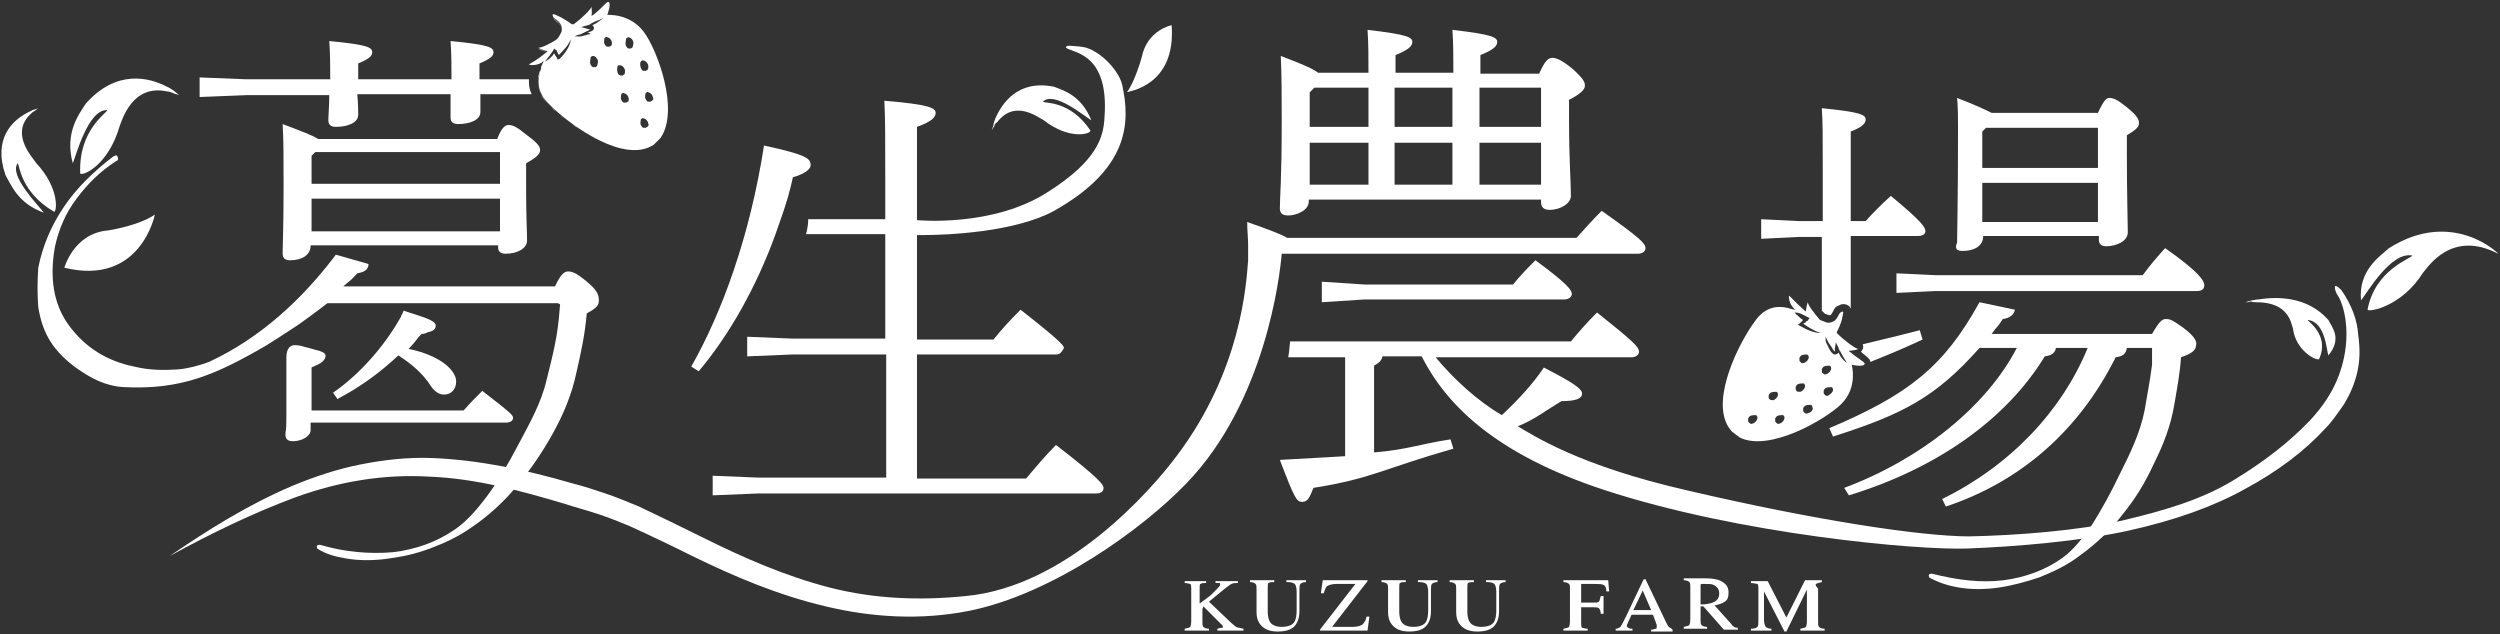 <?xml version="1.0" encoding="utf-8"?>
<!-- Generator: Adobe Illustrator 24.3.0, SVG Export Plug-In . SVG Version: 6.00 Build 0)  -->
<svg version="1.1" id="レイヤー_1" xmlns="http://www.w3.org/2000/svg" xmlns:xlink="http://www.w3.org/1999/xlink" x="0px"
	 y="0px" viewBox="0 0 268 68" style="enable-background:new 0 0 268 68;" xml:space="preserve">
<rect x="0" y="0" width="268" height="68" fill="#333333" stroke="none"/>
<style type="text/css">
	.st0{fill:#FFFFFF;}
</style>
<g>
	<g>
		<g>
			<g>
				<path class="st0" d="M132.5,67.2c-0.1-0.1-0.4-0.3-0.8-0.7l-2.1-2l1.7-1.4c0.3-0.2,0.5-0.4,0.7-0.5c0.2-0.1,0.4-0.1,0.7-0.1l0,0
					v-0.2h-2.4v0.2h0c0.2,0,0.3,0,0.4,0c0.1,0,0.1,0.1,0.1,0.2c0,0.1-0.2,0.3-0.9,1c-0.3,0.3-0.8,0.6-1.3,1v-1.6
					c0-0.3,0-0.5,0.1-0.5c0.1-0.1,0.3-0.1,0.6-0.1l0,0v-0.2H127v0.2l0,0c0.3,0,0.5,0.1,0.6,0.1c0.1,0.1,0.1,0.3,0.1,0.5v3.5
					c0,0.4-0.1,0.6-0.1,0.6c-0.1,0.1-0.2,0.1-0.6,0.2l0,0v0.2h2.6v-0.2l0,0c-0.3,0-0.5-0.1-0.6-0.2c-0.1-0.1-0.1-0.3-0.1-0.5v-1.4
					L129,65l1.7,1.7c0.1,0.1,0.2,0.2,0.3,0.3c0.1,0.1,0.1,0.2,0.1,0.2c0,0.1,0,0.1-0.1,0.1c-0.1,0-0.2,0-0.5,0.1l0,0v0.2h2.8v-0.2
					l0,0C132.9,67.3,132.7,67.3,132.5,67.2z"/>
				<path class="st0" d="M138.1,62.4L138.1,62.4c0.3,0,0.6,0.1,0.7,0.2c0.1,0.1,0.2,0.4,0.2,0.8v2.1c0,0.5-0.1,0.9-0.2,1.1
					c-0.2,0.4-0.7,0.6-1.4,0.6c-0.6,0-1.1-0.2-1.3-0.6c-0.1-0.2-0.2-0.6-0.2-1v-2.6c0-0.3,0-0.5,0.1-0.5c0.1-0.1,0.3-0.1,0.6-0.1
					l0,0v-0.2h-2.6v0.2l0,0c0.3,0,0.5,0.1,0.6,0.2c0.1,0.1,0.1,0.3,0.1,0.5v2.5c0,0.5,0.1,0.9,0.3,1.2c0.4,0.6,1,0.9,2,0.9
					c1,0,1.7-0.3,2-0.9c0.2-0.3,0.3-0.8,0.3-1.3v-2.1c0-0.4,0-0.7,0.1-0.8c0.1-0.1,0.3-0.2,0.6-0.2l0,0v-0.2h-2.1V62.4z"/>
				<path class="st0" d="M146.5,66.1c-0.1,0.4-0.2,0.6-0.4,0.8c-0.2,0.2-0.6,0.3-1.1,0.3h-2.2l3.8-4.9l0,0v-0.1h-4.8l-0.2,1.4l0,0
					h0.3l0,0c0.1-0.3,0.2-0.6,0.3-0.7c0.2-0.2,0.6-0.3,1.1-0.3h2l-3.8,4.9l0,0v0.1h5.1l0.2-1.5L146.5,66.1L146.5,66.1z"/>
				<path class="st0" d="M152.2,62.4L152.2,62.4c0.3,0,0.6,0.1,0.7,0.2c0.1,0.1,0.2,0.4,0.2,0.8v2.1c0,0.5-0.1,0.9-0.2,1.1
					c-0.2,0.4-0.7,0.6-1.4,0.6c-0.6,0-1.1-0.2-1.3-0.6c-0.1-0.2-0.2-0.6-0.2-1v-2.6c0-0.3,0-0.5,0.1-0.5c0.1-0.1,0.3-0.1,0.6-0.1
					l0,0v-0.2h-2.6v0.2l0,0c0.3,0,0.5,0.1,0.6,0.2c0.1,0.1,0.1,0.3,0.1,0.5v2.5c0,0.5,0.1,0.9,0.3,1.2c0.4,0.6,1,0.9,2,0.9
					c1,0,1.7-0.3,2-0.9c0.2-0.3,0.3-0.8,0.3-1.3v-2.1c0-0.4,0-0.7,0.1-0.8c0.1-0.1,0.3-0.2,0.6-0.2l0,0v-0.2h-2.1V62.4z"/>
				<path class="st0" d="M159.5,62.4L159.5,62.4c0.3,0,0.6,0.1,0.7,0.2c0.1,0.1,0.2,0.4,0.2,0.8v2.1c0,0.5-0.1,0.9-0.2,1.1
					c-0.2,0.4-0.7,0.6-1.4,0.6c-0.6,0-1.1-0.2-1.3-0.6c-0.1-0.2-0.2-0.6-0.2-1v-2.6c0-0.3,0-0.5,0.1-0.5c0.1-0.1,0.3-0.1,0.6-0.1
					l0,0v-0.2h-2.6v0.2l0,0c0.3,0,0.5,0.1,0.6,0.2c0.1,0.1,0.1,0.3,0.1,0.5v2.5c0,0.5,0.1,0.9,0.3,1.2c0.4,0.6,1,0.9,2,0.9
					c1,0,1.7-0.3,2-0.9c0.2-0.3,0.3-0.8,0.3-1.3v-2.1c0-0.4,0-0.7,0.1-0.8c0.1-0.1,0.3-0.2,0.6-0.2l0,0v-0.2h-2.1V62.4z"/>
				<path class="st0" d="M172.4,62.2h-4.8v0.2l0,0c0.3,0,0.5,0.1,0.6,0.2c0.1,0.1,0.1,0.3,0.1,0.5v3.5c0,0.4-0.1,0.6-0.1,0.6
					c-0.1,0.1-0.2,0.1-0.6,0.2l0,0v0.2h2.6v-0.2l0,0c-0.3,0-0.5-0.1-0.6-0.1c-0.1-0.1-0.1-0.3-0.1-0.5v-1.7h1.2c0.4,0,0.6,0,0.7,0.1
					c0.1,0.1,0.2,0.3,0.2,0.6l0,0h0.3v-1.9h-0.3l0,0c-0.1,0.3-0.1,0.5-0.2,0.6c-0.1,0.1-0.3,0.1-0.7,0.1h-1.2v-1.8
					c0-0.1,0-0.2,0-0.2c0,0,0.1,0,0.2,0h1.2c0.5,0,0.8,0,1,0.1c0.2,0.1,0.3,0.3,0.3,0.7l0,0h0.3L172.4,62.2L172.4,62.2z"/>
				<path class="st0" d="M178.9,67.2c-0.1-0.1-0.2-0.3-0.3-0.5l-2.2-4.6h-0.2l-1.9,4c-0.3,0.6-0.5,1-0.6,1.1
					c-0.1,0.1-0.3,0.2-0.5,0.2l0,0v0.2h1.8v-0.2l0,0c-0.2,0-0.3,0-0.4-0.1c-0.1,0-0.2-0.1-0.2-0.2c0-0.1,0-0.1,0.1-0.3
					c0-0.1,0.2-0.4,0.4-0.9h2.3l0.3,0.8c0,0.1,0.1,0.2,0.1,0.3c0,0.1,0,0.2,0,0.2c0,0.1,0,0.2-0.1,0.2c-0.1,0-0.2,0.1-0.5,0.1l0,0
					v0.2h2.3v-0.2l0,0C179.1,67.3,179,67.3,178.9,67.2z M177,65.4h-1.9l1-2.1L177,65.4z"/>
				<path class="st0" d="M185.9,67.2c-0.1-0.1-0.2-0.1-0.3-0.3l-1.8-2c0.5-0.1,0.8-0.2,1.1-0.4c0.3-0.2,0.4-0.5,0.4-1
					c0-0.6-0.3-1-1-1.3c-0.3-0.1-0.8-0.2-1.3-0.2h-2.5v0.2l0,0c0.3,0,0.5,0.1,0.6,0.2c0.1,0.1,0.1,0.3,0.1,0.5v3.5
					c0,0.4-0.1,0.6-0.1,0.6c-0.1,0.1-0.2,0.1-0.6,0.2l0,0v0.2h2.5v-0.2l0,0c-0.3,0-0.5-0.1-0.6-0.2c-0.1-0.1-0.1-0.3-0.1-0.5v-1.5
					l0.3,0l2.2,2.5l0,0h1.5v-0.2l0,0C186.2,67.3,186,67.3,185.9,67.2z M182.3,62.8c0-0.1,0-0.2,0.1-0.2c0,0,0.1,0,0.4,0
					c0.4,0,0.7,0,0.9,0.1c0.4,0.2,0.6,0.5,0.6,0.9c0,0.5-0.2,0.8-0.7,1c-0.3,0.1-0.7,0.2-1.3,0.2V62.8z"/>
				<path class="st0" d="M194.7,62.6c0.1-0.1,0.3-0.1,0.6-0.2l0,0v-0.2h-1.8l-2,4l-2-3.9l0,0h-1.8v0.2l0,0c0.3,0,0.6,0.1,0.7,0.1
					c0.1,0.1,0.1,0.3,0.1,0.5v3.3c0,0.4,0,0.7-0.1,0.8c-0.1,0.1-0.3,0.2-0.7,0.2l0,0v0.2h2.2v-0.2l0,0c-0.3,0-0.5-0.1-0.6-0.2
					c-0.1-0.1-0.2-0.4-0.2-0.8v-3l2.2,4.3l0,0h0.2l2.2-4.5v3.4c0,0.4-0.1,0.6-0.1,0.6c-0.1,0.1-0.2,0.1-0.6,0.2l0,0v0.2h2.6v-0.2
					l0,0c-0.3,0-0.5-0.1-0.6-0.2c-0.1-0.1-0.1-0.3-0.1-0.5v-3.6C194.6,62.8,194.6,62.6,194.7,62.6z"/>
			</g>
			<g>
				<path class="st0" d="M98.9,25.2c2.6,0,9.9-0.3,14.1-2.6c8-4.5,8.2-9.4,7.3-13.5c-0.3-1.3-1.7-2.9-3-3.6
					c-0.3-0.2-0.6-0.3-0.9-0.4c-0.3-0.1-1.6-0.2-1.8-0.2c-0.1,0-0.2,0-0.3,0.1c-0.1,0.1,0,0.1,0.1,0.2c1,0.5,4.5,0.8,4,7.4
					c-0.1,2-0.7,4.6-6.1,8c-5.9,3.8-14,3-14,3v-10c1.7-0.6,2-1.1,2-1.5c0-0.5-0.6-0.9-5.5-1.3c0.1,1.8,0.1,4,0.1,8.4v4.3l-8.3,0
					c0.1-0.1,0,1-0.2,1.6l8.5,0v11.2H85l-4.9-0.2v2.1L85,38H95v13.2H81.3L76.4,51v2.1l4.9-0.2h36.2c0.5,0,0.8-0.2,0.8-0.6
					c0-0.3-0.3-0.9-5.1-4.6c-1,1-2.2,2.4-3.2,3.6H98.3V38h14.9c0.5,0,0.6-0.3,0.8-0.6c0.2-0.2,0-0.6-4.6-4.2
					c-1.2,1.2-2.1,2.2-2.9,3.2h-8.2V25.2C98.3,25.2,98.5,25.2,98.9,25.2z"/>
				<path class="st0" d="M83.1,25.2c0.2-0.6,0.5-1.4,0.7-2c0.5-1.4,0.9-2.8,1.2-4.2c1.1-0.3,1.9-0.8,1.9-1.3c0-0.7-0.4-1.1-5-2.1
					c-1.5,9.7-4.5,17.9-7.8,23.7l0.8,0.5C78.2,35.9,81.1,30.7,83.1,25.2L83.1,25.2z"/>
				<path class="st0" d="M106.9,13.1c1.9-2.5,4.4-0.5,5-0.2c2.7,2.1,5,1.5,5,1.1c-2.2-3.3-5-2.9-5.1-3.1c1.2-1.2,4.5,1.6,5.2,2
					c-1.1-2.7-3-3.2-4-3.6c-3.9-0.8-5.6,1.8-6.3,3.4c-0.1,0.3-0.2,0.5-0.2,0.7c-0.1,0.4-0.2,0.6-0.2,0.6c0.1-0.2,0.2-0.3,0.3-0.5
					C106.6,13.4,106.7,13.2,106.9,13.1z"/>
				<path class="st0" d="M125.6,2.7c0,0-2.6,0.5-3.2,3.4c0,0-0.7,2.6-1.6,3.8C120.7,9.8,126.1,9.4,125.6,2.7z"/>
			</g>
			<g>
				<path class="st0" d="M138.1,23.1c0.8,0,2.2-0.5,2.2-1.5v-0.2h24.9v0.3c0,0.5,0.3,0.8,0.9,0.8c1.2,0,2.3-0.7,2.3-1.5
					c0-1.6-0.2-3.7-0.2-8.4v-1.9c1.2-0.6,1.7-1.1,1.7-1.5s-0.1-0.7-1.3-1.8c-1.2-1-1.8-1.2-2.2-1.2c-0.4,0-0.8,0.3-1.4,1.7h-6.3V5.9
					c1.5-0.6,1.8-1,1.8-1.4c0-0.5-0.5-0.8-4.8-1.3c0.1,1.5,0.1,2.8,0.1,4.6h-6.2V5.9c1.5-0.6,1.8-1,1.8-1.4c0-0.5-0.5-0.8-4.8-1.3
					c0.1,1.5,0.1,2.8,0.1,4.6h-5.4c-0.5-0.4-1.6-0.9-4-1.8c0.1,2.3,0.1,4.2,0.1,7c0,6.3-0.2,8.2-0.2,9.3
					C137.2,22.8,137.4,23.1,138.1,23.1z M158.6,9.4h6.6v4.2h-6.6V9.4z M158.6,15.3h6.6v4.5h-6.6V15.3z M149.5,9.4h6.2v4.2h-6.2V9.4z
					 M149.5,15.3h6.2v4.5h-6.2V15.3z M140.4,9.9l0.5-0.5h5.8v4.2h-6.3V9.9z M140.4,15.3h6.3v4.5h-6.3V15.3z"/>
				<path class="st0" d="M162.2,30.5h-15.9l-4.6-0.3v2.2l4.6-0.3h21.4c0.5,0,0.8-0.3,0.8-0.6c0-0.4-0.5-1.1-3.9-3.6
					C163.8,28.7,163,29.5,162.2,30.5z"/>
				<path class="st0" d="M137.8,27.2h37.8c0.5,0,0.8-0.3,0.8-0.6c0-0.5-0.6-1.1-4.7-4c-1,1-1.9,2-2.7,2.9h-31
					c-0.7-0.4-2-0.9-4.3-1.7c0,0.9,0.1,1.7,0.1,2.5l-0.1,0c0,0,0.1,0,0.1,0c0,0.5,0,1.1,0,1.6c-0.2,2.5-0.7,11.7-7.6,20.9
					c-2.9,3.9-11.9,14.1-22.7,15.1c-4.9,0.5-9.8,0.3-14.5-0.9c-4.7-1.2-9.3-3.2-13.7-5.4c-2.2-1.1-4.5-2.2-6.8-3.3
					c-1.2-0.5-2.4-1-3.6-1.4c-1.2-0.4-2.4-0.8-3.6-1.1c-4.8-1.4-9.9-2.5-15-2.7c-2.6-0.1-5.2,0.2-7.7,0.7c-2.5,0.5-4.9,1.3-7.3,2.3
					c-4.7,2-9,4.7-13.1,7.5c4.4-2.4,8.9-4.6,13.5-6.3c4.7-1.7,9.5-2.5,14.4-2.2c4.9,0.2,9.7,1.5,14.4,2.9c1.2,0.4,2.4,0.7,3.6,1.1
					c1.2,0.4,2.2,0.8,3.4,1.3c2.2,1,4.5,2.1,6.7,3.2c4.5,2.2,9.2,4.2,14.3,5.4c5,1.2,10.2,1.5,15.3,0.5c9.1-1.8,18.8-8.9,23.4-13.7
					c8.4-8.7,10-22.1,10.2-24.6L137.8,27.2z"/>
				<path class="st0" d="M251,31.1c-0.4-0.4-0.6-0.5-0.7-0.4c0,0.2,0,0.4,0.2,0.8c0.3,0.4,0.6,1.1,0.8,2c0.2,0.9,0.3,2,0.2,3.3
					c-0.1,1.2-0.4,2.6-1,4c-0.6,1.4-1.5,2.8-2.9,4.3c-2.2,2.3-4.9,4.4-8.2,6.4c-3.3,2-7.2,3.2-11.9,4.3c-4.7,1.1-11.4,1.6-16.4,1.7
					c-5.1,0-16.4-1.7-30.1-4.9c-11.9-2.7-16.7-6-18.3-6.9c1.8-0.7,3.3-1.9,4.7-2.7c1.6,0,2.2-0.3,2.2-0.8c0-0.5-0.8-1.1-4.1-2.8
					c-1.2,1.8-2.8,3.5-4.5,5.1c-2.6-1.5-5.2-3.9-7.1-6.2h21c0.5,0,0.8-0.3,0.8-0.6c0-0.5-0.6-1.1-4.5-4.2c-1,1-1.9,2-2.8,3.1h-30.1
					c0-0.1-0.1,1.2-0.2,1.7h6.1v10.6c-3,0.2-3.8,0.2-7,0.4c1.6,4.2,1.8,4.5,2.4,4.5c0.6,0,0.8-0.5,1.2-1.5c6.3-1,7.6-2.1,15-4.2
					l-0.3-1c-3.3,0.5-4.6,1.1-8.2,1.4v-9.3c0.5-0.3,0.8-0.5,0.9-1h4.2c2.7,5.3,8,10.5,19.5,14.3c14.6,4.8,33.7,6.5,39,6.3
					c5.3-0.2,12.2-0.8,17.2-1.9c5-1.1,9.2-2.6,12.6-4.5c3.5-1.9,6.3-4,8.6-6.5c0.7-0.7,1.3-1.6,2-2.6c0.6-1,1.1-2.1,1.4-3.4
					c0.3-1.3,0.3-2.6,0.1-4C252.7,34.3,252.1,32.7,251,31.1z"/>
				<path class="st0" d="M241.9,32.4c3.5,0,3.7,2.3,3.9,2.8c0.3,2.4,2.5,3.5,2.8,3.3c1.2-2.6-1.3-4.1-1.2-4.2c1.9,0.2,2,3.3,2.2,3.8
					c1.5-1.8,0.4-3,0-3.8c-2.3-2.6-5.6-2.5-7.5-2.2c-0.3,0-0.5,0.1-0.7,0.1c-0.4,0.1-0.7,0.2-0.7,0.2c0.2,0,0.4,0,0.6-0.1
					C241.4,32.4,241.7,32.4,241.9,32.4z"/>
				<path class="st0" d="M256.1,26.6c-1,0.9-3.3,2.4-3,5.6c0.6-0.7,3.2-5.3,5.5-4.8c-0.1,0.3-4,1.5-4.8,5.8c0.2,0.3,3.7-0.4,5.9-3.9
					c0.6-0.7,3.1-4.7,8.1-2.1C267.9,27.2,262.9,22.3,256.1,26.6z"/>
			</g>
			<g>
				<g>
					<path class="st0" d="M58.4,5.8C58.4,5.8,58.4,5.8,58.4,5.8C58.4,5.8,58.3,5.8,58.4,5.8z"/>
				</g>
				<g>
					<path class="st0" d="M64.2,1.4C64.2,1.4,64.2,1.4,64.2,1.4C64.2,1.4,64.2,1.4,64.2,1.4z"/>
				</g>
			</g>
			<g>
				<path class="st0" d="M232.1,26.6c-0.9,1-1.6,1.8-2.4,2.9h-22.2l-4.2-0.2v2.1l4.2-0.2h5.2c0,0,0,0,0,0h4.4c0,0,0,0,0,0h18.4
					c0.5,0,0.8-0.2,0.8-0.6C236.3,30.1,235.8,29.2,232.1,26.6z"/>
				<path class="st0" d="M234,35.1c-1-0.7-1.3-0.9-1.8-0.9c-0.4,0-0.7,0.2-1.5,1.6h-17.2c0.7-1,0.5-0.5,1.2-1.6
					c0.8-0.1,1.2-0.5,1.3-1l-3.8-0.8c-3.8,6.9-7.6,9.9-16.1,13.5l0.4,0.9c7.5-2.4,11-4.2,15.7-9.5h4c-3.2,6.2-10.2,11.9-18.5,15
					l0.5,0.8c9.2-2.8,16.8-8,21-14.9c0.8-0.1,1.1-0.4,1.2-0.9h3.4c-2.8,6.8-8.3,12.6-15.6,16.2l0.4,0.8c8.1-2.7,14.3-8.2,18.2-16
					c0.7-0.1,1.1-0.3,1.2-1h2.7c0,0.6,0,1.2,0,1.8c-0.2,1.6-0.5,3.1-0.8,4.9c-0.5,2.5-1.6,4.7-2.6,6.7c-1,2.1-2,3.9-3,5.5
					c-1.1,1.6-2.1,2.8-3.2,3.6c-1.8,1.3-4,2.1-6.3,2.4c-2.4,0.3-4.9,0-7.7-0.7c-0.3,0-0.4,0.1-0.3,0.4c0.9,0.5,2,0.9,3.3,1.1
					c1.3,0.2,2.6,0.2,4.1,0c1.4-0.2,2.9-0.6,4.4-1.1c1.5-0.6,3-1.3,4.3-2.3c1.8-1.3,3.3-2.7,4.6-4.4c1.3-1.6,2.4-3.3,3.4-5.5
					c1-2,1.8-4,2.2-6.4c0.3-1.8,0.6-3.3,0.7-5c1.2-0.4,1.6-0.8,1.6-1.2C235.6,36.6,235.2,36,234,35.1z"/>
				<path class="st0" d="M210.4,26.9c1.2,0,2.2-0.5,2.2-1.6h12.4v0.4c0,0.4,0.2,0.7,0.8,0.7c1,0,2.3-0.5,2.3-1.5
					c0-1.2-0.1-3.7-0.1-8.6v-1.8c1-0.6,1.3-0.9,1.3-1.3c0-0.4-0.2-0.8-1.3-1.7c-1-0.8-1.4-1-1.9-1c-0.3,0-0.6,0.3-1.2,1.6h-11.4
					c-0.6-0.3-1.6-0.8-3.7-1.6c0.1,1,0.1,2.1,0.1,3.3c0,8.1-0.1,11-0.1,12.2C209.5,26.7,209.8,26.9,210.4,26.9z M212.5,14.7v-0.6
					l0.4-0.4h12v0.6V18h-12.4V14.7z M212.5,20.2v-0.6h12.4v0.6v3.6h-12.4V20.2z"/>
				<path class="st0" d="M198.5,39.1c0,0,1.3,0.3,1.4-0.1c0-0.2-0.8-0.6-1.6-1.3c-0.1,0-0.1-0.1-0.1-0.1c0.3,0,0.9-0.1,1-0.2
					c-0.3,0-1.6-1-2.2-1.6c-0.1-0.1-0.1-0.2-0.1-0.2s0.5-0.9,0.6-1.6c0.1-0.4,0.2-0.8-0.2-0.5c-0.3,0.2-0.3,1.1-1.4,1.1
					c-0.3-0.1-0.5-0.2-0.8-0.3c-0.6-0.7-1.3-1.6-1.3-1.9c-0.1,0.2-0.2,0.7-0.2,1c-0.6-0.5-1.1-1-1.8-1.7c-0.1,0,0,1.1,0.7,1.5
					c-0.2,0-0.6-0.1-0.9-0.2c-0.9-0.2-2.2-0.2-3.3,1.2l-0.5,0.7c-1.7,2.5-4.7,8.7-2.1,11.4l0.8,0.6c3.2,1.6,9.3-2,10.9-3.6
					C199.2,41.5,198.5,39.1,198.5,39.1z M187.9,45.4c-0.2,0.1-0.3,0-0.4-0.1c-0.1-0.1-0.1-0.1-0.1-0.2c0-0.1,0-0.2,0-0.2
					c0-0.1,0.1-0.2,0.2-0.3c0.2-0.1,0.5-0.1,0.6-0.1c0.1,0,0.2,0.1,0.2,0.3C188.4,45,188.2,45.3,187.9,45.4z M189.7,42.8
					c-0.1-0.1-0.1-0.1-0.1-0.2c0-0.1,0-0.2,0-0.2c0-0.1,0.1-0.2,0.2-0.3c0.2-0.1,0.5-0.1,0.6-0.1c0.1,0,0.2,0.1,0.2,0.3
					c0,0.2-0.2,0.5-0.5,0.6C189.9,42.9,189.8,42.9,189.7,42.8z M190.8,45.4c-0.2,0.1-0.3,0-0.4-0.1c-0.1-0.1-0.1-0.1-0.1-0.2
					c0-0.1,0-0.2,0-0.2c0-0.1,0.1-0.2,0.2-0.3c0.2-0.1,0.5-0.1,0.6-0.1c0.1,0,0.2,0.1,0.2,0.3C191.3,45,191.1,45.3,190.8,45.4z
					 M193.2,33.7c0.2,0.1,0.4,0.2,0.6,0.3l0.2,0.1l-0.1,0.1c-0.1,0.2-0.1,0.2-0.2,0.2c-0.1,0.1-0.1,0.1-0.2,0.2
					c-0.1,0-0.1,0.1-0.2,0.1c0.6,0.4,1.2,0.8,1.9,1c-0.8,0-1.6-0.4-2.3-0.8l-0.2-0.1l0.2-0.1l0.3-0.3c0,0,0.1-0.1,0.1-0.1
					c-0.2-0.1-0.3-0.2-0.4-0.3c-0.2-0.2-0.4-0.3-0.5-0.5C192.8,33.5,193,33.6,193.2,33.7z M193.9,38.3c0,0.2-0.2,0.5-0.5,0.6
					c-0.2,0.1-0.3,0-0.4-0.1c-0.1-0.1-0.1-0.1-0.1-0.2c0-0.1,0-0.2,0-0.2c0-0.1,0.1-0.2,0.2-0.3c0.2-0.1,0.5-0.1,0.6-0.1
					C193.9,38.1,193.9,38.2,193.9,38.3z M192.6,41.9c-0.1-0.1-0.1-0.1-0.1-0.2c0-0.1,0-0.2,0-0.2c0-0.1,0.1-0.2,0.2-0.3
					c0.2-0.1,0.5-0.1,0.6-0.1c0.1,0,0.2,0.1,0.2,0.3c0,0.2-0.2,0.5-0.5,0.6C192.7,42,192.6,42,192.6,41.9z M193.8,44.3
					c-0.2,0.1-0.3,0-0.4-0.1c-0.1-0.1-0.1-0.1-0.1-0.2c0-0.1,0-0.2,0-0.2c0-0.1,0.1-0.2,0.2-0.3c0.2-0.1,0.5-0.1,0.6-0.1
					c0.1,0,0.2,0.1,0.2,0.3C194.4,43.9,194.2,44.2,193.8,44.3z M195.3,39.8c0-0.1,0-0.2,0-0.2c0-0.1,0.1-0.2,0.2-0.3
					c0.2-0.1,0.5-0.1,0.6-0.1c0.1,0,0.2,0.1,0.2,0.3c0,0.2-0.2,0.5-0.5,0.6c-0.2,0.1-0.3,0-0.4-0.1C195.3,40,195.3,39.9,195.3,39.8z
					 M196,42.4c-0.2,0.1-0.3,0-0.4-0.1c-0.1-0.1-0.1-0.1-0.1-0.2c0-0.1,0-0.2,0-0.2c0-0.1,0.1-0.2,0.2-0.3c0.2-0.1,0.5-0.1,0.6-0.1
					c0.1,0,0.2,0.1,0.2,0.3C196.5,42,196.3,42.2,196,42.4z M197.1,37.8C197.1,37.8,197.1,37.7,197.1,37.8c0,0-0.1,0.1-0.1,0.1
					c-0.1,0.1-0.3,0.1-0.4,0.1c-0.3-0.2-0.4-0.4-0.5-0.6c-0.1-0.2-0.2-0.4-0.3-0.6c-0.1-0.2-0.1-0.4-0.1-0.7
					c0.1,0.2,0.2,0.4,0.3,0.6l0.4,0.6c0.1,0.2,0.2,0.3,0.3,0.4c0,0,0,0,0,0c0-0.1,0-0.2,0-0.3l0.1-0.7l0.3,0.6
					c0,0.1,0.1,0.3,0.2,0.4l0.2,0.4c0.2,0.3,0.3,0.5,0.5,0.8c-0.3-0.2-0.5-0.4-0.7-0.7L197.1,37.8z"/>
				<path class="st0" d="M199.7,37.9c0.4,0.3,0.8,0.6,0.8,0.9c2-0.8,3.9-1.6,5.6-2.4l-0.3-1c-1.9,0.5-4,1-6.1,1.5c0,0,0,0.1,0,0.1
					c0.1,0.2,0,0.5-0.2,0.7C199.7,37.9,199.7,37.9,199.7,37.9z"/>
				<path class="st0" d="M195.3,25.3v8c0.1,0.1,0.2,0.2,0.3,0.3c0.1,0.1,0.3,0.1,0.5,0.2c0.2,0,0.2-0.1,0.4-0.4
					c0.1-0.2,0.2-0.5,0.5-0.6c0.2-0.1,0.4-0.2,0.6-0.2c0.3,0,0.5,0.1,0.7,0.3c0,0.1,0.1,0.1,0.1,0.2v-7.8h7.2c0.5,0,0.8-0.2,0.8-0.5
					c0-0.4-0.2-0.9-3.7-3.8c-1,0.9-1.9,1.8-2.7,2.7h-1.6v-9.6c1.3-0.5,1.6-0.9,1.6-1.3c0-0.5-0.6-0.8-4.7-1.2
					c0.1,1.4,0.1,3.3,0.1,6.3v5.8h-2.6l-4-0.2v2.1l4-0.2H195.3z"/>
			</g>
			<g>
				<path class="st0" d="M57,7C57,7,57,7,57,7c0,0-0.1,0-0.1,0C56.9,7,56.9,7,57,7z"/>
				<path class="st0" d="M56.8,7c0,0-0.1,0-0.1,0C56.7,7,56.8,7,56.8,7z"/>
				<path class="st0" d="M56.6,7C56.6,7,56.7,7,56.6,7C56.7,7,56.6,7,56.6,7L56.6,7z"/>
				<path class="st0" d="M57.3,7C57.3,7,57.3,7,57.3,7C57.3,7,57.3,7,57.3,7z"/>
				<path class="st0" d="M60,12.2c-0.1-0.1-0.2-0.2-0.3-0.3C59.8,12,59.9,12.1,60,12.2z"/>
				<path class="st0" d="M58,6.8C58,6.8,57.9,6.8,58,6.8C57.9,6.8,58,6.8,58,6.8z"/>
				<path class="st0" d="M57.7,6.9C57.7,6.9,57.6,6.9,57.7,6.9C57.6,6.9,57.7,6.9,57.7,6.9z"/>
				<path class="st0" d="M58.4,5c0,0,0.1,0,0.1-0.1C58.5,4.9,58.4,4.9,58.4,5z"/>
				<path class="st0" d="M57.9,5.1C58,5.1,58,5.1,57.9,5.1C58,5.1,58,5.1,57.9,5.1z"/>
				<path class="st0" d="M59.3,4.5C59.4,4.5,59.4,4.4,59.3,4.5C59.4,4.4,59.4,4.5,59.3,4.5z"/>
				<path class="st0" d="M58.7,4.8c0,0,0.1,0,0.1-0.1C58.8,4.8,58.7,4.8,58.7,4.8z"/>
				<path class="st0" d="M59.3,1.7C59.3,1.7,59.3,1.7,59.3,1.7C59.3,1.7,59.3,1.7,59.3,1.7z"/>
				<path class="st0" d="M58.1,5.1c0,0,0.1,0,0.1,0C58.2,5,58.2,5,58.1,5.1z"/>
				<path class="st0" d="M60.5,12.7c-0.1-0.1-0.3-0.2-0.4-0.3C60.3,12.5,60.4,12.6,60.5,12.7z"/>
				<path class="st0" d="M59,4.7c0,0,0.1,0,0.1-0.1C59.1,4.6,59,4.6,59,4.7z"/>
				<path class="st0" d="M66.4,15.8c-0.2,0-0.3-0.1-0.5-0.1C66.1,15.7,66.2,15.8,66.4,15.8z"/>
				<path class="st0" d="M68.6,16c-0.2,0-0.3,0-0.5,0C68.3,16,68.5,16,68.6,16z"/>
				<path class="st0" d="M67.2,16c-0.2,0-0.4-0.1-0.6-0.1C66.8,15.9,67,16,67.2,16z"/>
				<path class="st0" d="M67.9,16C68,16,68,16,67.9,16c-0.2,0-0.4,0-0.6,0C67.5,16,67.7,16,67.9,16z"/>
				<path class="st0" d="M69.3,15.8c-0.1,0-0.3,0.1-0.4,0.1C69,15.9,69.1,15.9,69.3,15.8z"/>
				<path class="st0" d="M64.2,15c-0.2-0.1-0.4-0.2-0.6-0.3C63.7,14.8,64,14.9,64.2,15z"/>
				<path class="st0" d="M62.6,14.1c-0.2-0.1-0.3-0.2-0.5-0.3C62.3,13.9,62.4,14,62.6,14.1z"/>
				<path class="st0" d="M63.3,14.5c-0.2-0.1-0.3-0.2-0.5-0.3C63,14.3,63.1,14.4,63.3,14.5z"/>
				<path class="st0" d="M61.9,13.7c-0.2-0.1-0.4-0.3-0.6-0.4C61.5,13.4,61.7,13.5,61.9,13.7z"/>
				<path class="st0" d="M61.3,13.2c-0.2-0.1-0.4-0.3-0.6-0.4C60.9,12.9,61.1,13.1,61.3,13.2z"/>
				<path class="st0" d="M65.7,15.6c-0.2-0.1-0.3-0.1-0.5-0.2C65.3,15.5,65.5,15.5,65.7,15.6z"/>
				<path class="st0" d="M65,15.3c-0.2-0.1-0.5-0.2-0.7-0.3C64.5,15.1,64.7,15.2,65,15.3z"/>
				<path class="st0" d="M57.7,5.2L57.7,5.2c0.1,0.1,0.6,0.3,1,0.4l0,0C58.3,5.5,57.8,5.2,57.7,5.2z"/>
				<path class="st0" d="M60.2,3.5c0.2-1-0.8-1.3-0.9-1.6c0-0.1,0-0.2,0-0.2c0,0,0,0.1,0,0.2C59.4,2.3,60.4,2.5,60.2,3.5
					C60,3.8,59.9,4,59.7,4.2l0,0C59.9,4,60,3.8,60.2,3.5z"/>
				<path class="st0" d="M63.5,0.8L63.5,0.8c0,0.1-0.3,0.5-0.7,0.9C63.2,1.3,63.5,0.9,63.5,0.8z"/>
				<path class="st0" d="M68.5,2.8C68.5,2.9,68.6,2.9,68.5,2.8C68.6,2.9,68.5,2.9,68.5,2.8z"/>
				<path class="st0" d="M64.6,0.8c-0.1,0.1-0.1,0.1-0.2,0.2C64.5,0.9,64.6,0.8,64.6,0.8z"/>
				<path class="st0" d="M68,2.4C68,2.4,68,2.5,68,2.4C68,2.5,68,2.4,68,2.4z"/>
				<path class="st0" d="M67.5,2.1C67.5,2.2,67.5,2.2,67.5,2.1C67.5,2.2,67.5,2.2,67.5,2.1z"/>
				<path class="st0" d="M70,15.4c-0.2,0.1-0.4,0.2-0.5,0.3C69.6,15.7,69.8,15.6,70,15.4l0.7-0.7l0,0L70,15.4z"/>
				<path class="st0" d="M66.9,1.9C67,1.9,67,1.9,66.9,1.9C67,1.9,67,1.9,66.9,1.9z"/>
				<path class="st0" d="M57.8,5.2C57.8,5.2,57.8,5.2,57.8,5.2C57.8,5.2,57.8,5.2,57.8,5.2z"/>
				<path class="st0" d="M58.5,10.9c-0.2-0.3-0.4-0.5-0.5-0.7h0C58.2,10.4,58.3,10.6,58.5,10.9l0.6,0.6c0.1,0.1,0.3,0.2,0.4,0.4
					c-0.1-0.1-0.3-0.3-0.4-0.4L58.5,10.9z"/>
				<path class="st0" d="M58,7.4c0.1-0.2,0.2-0.6,0.3-0.8c0,0,0,0,0,0c0,0,0,0,0,0C58.2,6.8,58,7.1,58,7.4c-0.1,0.3-0.2,0.7-0.3,1.1
					h0C57.7,8.1,57.8,7.7,58,7.4z"/>
				<path class="st0" d="M59.4,1.6C59.4,1.6,59.4,1.6,59.4,1.6C59.4,1.6,59.4,1.6,59.4,1.6L59.4,1.6z"/>
				<path class="st0" d="M66.4,1.8C66.5,1.8,66.5,1.8,66.4,1.8C66.5,1.8,66.5,1.8,66.4,1.8z"/>
				<path class="st0" d="M64.9,0.5C65,0.5,65,0.4,64.9,0.5C65,0.4,65,0.5,64.9,0.5z"/>
				<path class="st0" d="M64.7,0.7c0,0,0.1-0.1,0.1-0.1C64.8,0.6,64.8,0.6,64.7,0.7z"/>
				<path class="st0" d="M64.2,1.2c0,0,0.1-0.1,0.1-0.1C64.3,1.1,64.3,1.1,64.2,1.2z"/>
				<path class="st0" d="M65.1,0.4C65.1,0.4,65.1,0.3,65.1,0.4C65.1,0.3,65.1,0.4,65.1,0.4z"/>
				<path class="st0" d="M64,1.4c0,0,0.1-0.1,0.1-0.1C64,1.4,64,1.4,64,1.4z"/>
				<path class="st0" d="M66,1.7C66,1.7,66,1.7,66,1.7C66,1.7,66,1.7,66,1.7z"/>
				<path class="st0" d="M65.6,1.7C65.6,1.7,65.6,1.7,65.6,1.7C65.6,1.7,65.6,1.7,65.6,1.7z"/>
				<path class="st0" d="M65.2,0.3C65.2,0.3,65.2,0.3,65.2,0.3C65.2,0.3,65.2,0.3,65.2,0.3C65.2,0.3,65.2,0.3,65.2,0.3z"/>
				<polygon class="st0" points="65.3,1.7 65.3,1.7 65.3,1.7 				"/>
				<path class="st0" d="M65.1,1.7C65.2,1.7,65.2,1.7,65.1,1.7C65.2,1.7,65.2,1.7,65.1,1.7z"/>
				<g>
					<path class="st0" d="M57.9,16.1c0-0.4-0.3-0.8-1.4-1.6c-1.1-0.9-1.5-1.1-2-1.1c-0.3,0-0.7,0.2-1.2,1.5H34.1
						c-0.6-0.4-1.7-0.8-3.8-1.6c0.1,1.8,0.1,3.4,0.1,6.5c0,4.7-0.1,6.4-0.1,7.4c0,0.5,0.3,0.7,0.8,0.7c1.2,0,2.2-0.5,2.2-1.6v0h2
						h1.5h4.2h1.3h11.1v0.2c0,0.4,0.2,0.7,0.8,0.7c1.3,0,2.3-0.6,2.3-1.4c0-1-0.1-2.6-0.1-5.6v-2.7C57.5,16.9,57.9,16.5,57.9,16.1z
						 M53.6,24.8H33.4v-3.5h20.2V24.8z M53.6,19.7H33.4v-3l0.4-0.4h19.8V19.7z"/>
					<path class="st0" d="M62.8,30.1c-1.1-0.9-1.5-1-1.9-1c-0.4,0-0.8,0.3-1.4,1.6H36.8c1-0.9,0.6-0.4,1.5-1.4
						c0.6-0.1,1-0.3,1.1-0.6c0.1-0.1,0.1-0.3,0.1-0.4l-3.5-1c-0.1,0.1-0.2,0.3-0.3,0.4c-3.3,4.3-7.7,8.5-13.3,11.1
						c-1.1,0.4-2.2,0.7-3.3,0.8c-1.5,0.1-3.1,0.1-4.7-0.3c-3-0.6-5.3-2.1-7-4.4c-1.7-2.3-2.1-5.2-1.5-8.5c0.4-1.8,1.1-3.5,2.3-5.1
						c1.2-1.6,2.5-2.9,4.2-4c0.3-0.1,0.3-0.3,0.2-0.5c-0.1-0.2-0.1-0.2-0.5,0c-2.2,1.7-3.9,3.4-5.2,5.3c-1.3,1.9-2.3,4.1-2.8,6.6
						C4,30.2,4,31.5,4.1,32.9c0.2,1.3,0.6,2.6,1.3,3.7c0.7,1.1,1.7,2.1,3,3c1.3,0.9,2.9,1.8,4.9,1.9c6.1,0.3,9.8-1.3,15.3-4.5
						c0.8-0.5,2.2-1.4,3.4-2.2c0,0,2.1-1.5,3.1-2.3c0,0,23.3,0,24.7,0l0.2,0.1l0,0c0.1,0.1,0,0.2,0,0.5c-0.2,2.9-0.7,4.8-1.4,7.6
						c-0.6,2.6-1.9,4.8-3,6.9c-1.1,2.1-2.2,4-3.4,5.6c-1.2,1.6-2.3,2.8-3.5,3.6c-1.9,1.3-4.1,2.1-6.6,2.4c-2.5,0.2-5.1,0-7.8-0.8
						c-0.3,0-0.4,0.1-0.3,0.4c0.9,0.6,2,0.9,3.3,1.1c1.3,0.2,2.7,0.2,4.2,0c1.5-0.2,3-0.5,4.6-1.1c1.6-0.6,3.1-1.3,4.5-2.3
						c1.9-1.3,3.5-2.8,4.9-4.5c1.4-1.7,2.7-3.6,3.8-5.6c1.1-2,2-4.1,2.5-6.5c0.5-2.2,0.9-4,1.1-6.3c1.1-0.6,1.3-0.9,1.3-1.4
						C64.2,31.5,63.9,31,62.8,30.1z"/>
					<path class="st0" d="M11.5,11.8c0,0.3-3.1,2.1-2.9,6.8c0.3,0.3,3-0.9,4.2-5c0.3-0.8,1.4-4.6,5.1-3.8c0.2,0,0.5,0.1,0.7,0.2
						c0.2,0.1,0.4,0.1,0.6,0.2c0,0-0.2-0.2-0.6-0.5c-0.2-0.1-0.4-0.3-0.7-0.4c-1.9-1-5.4-1.9-8.7,1.8c-0.7,1.1-2.3,3.1-1.4,6.4
						C8.1,16.9,9.4,11.7,11.5,11.8z"/>
					<path class="st0" d="M1.9,17.5c0.2,0.2,0.3,3.1,3.9,5.2c0.3,0,0.6-2.5-1.9-5.2c-0.4-0.6-2.8-3.1-0.7-5.2
						c0.1-0.1,0.3-0.3,0.5-0.4c0.1-0.1,0.3-0.2,0.4-0.3c0,0-0.2,0.1-0.6,0.2c-0.2,0.1-0.4,0.2-0.6,0.3c-1.5,0.8-3.7,2.7-2.3,6.7
						c0.6,1,1.3,3,4.1,4C4.2,22.1,0.9,18.8,1.9,17.5z"/>
					<path class="st0" d="M6.9,28.7c8.2,2,9.7-5.7,9.7-5.7c-1.7,1.2-5,1.7-5,1.7C7.9,25,6.9,28.7,6.9,28.7z"/>
					<path class="st0" d="M69,3.4c-1.5-2-3.9-1.8-3.9-1.8s0.5-1.3,0.1-1.4c-0.2,0-0.7,0.7-1.6,1.4c-0.1,0-0.1,0.1-0.2,0.1
						c0.1-0.3,0-0.9,0-1c0,0.3-1.2,1.4-1.9,1.9c-0.1,0-0.2,0-0.2,0s-0.8-0.6-1.5-0.9c-0.4-0.2-0.7-0.3-0.5,0.1
						c0.1,0.3,1.1,0.5,0.9,1.6C60,3.8,59.9,4,59.7,4.2c-0.7,0.5-1.8,1-2,0.9c0.1,0.1,0.6,0.3,1,0.4c-0.6,0.5-1.1,0.9-2,1.4
						c0,0.1,1.1,0.2,1.6-0.4C58.2,6.8,58,7.1,58,7.4c-0.3,0.9-0.6,2.1,0.6,3.5l0.6,0.6c2.2,2.1,7.8,6.1,10.9,4l0.7-0.7
						C72.9,11.8,70.4,5.2,69,3.4z M60,6.3l-0.2,0.1l-0.1-0.2l-0.2-0.3c0-0.1-0.1-0.1-0.1-0.2C59.3,5.9,59.2,6,59,6.2
						c-0.2,0.2-0.4,0.3-0.6,0.4c0.2-0.2,0.3-0.4,0.5-0.6c0.1-0.2,0.3-0.4,0.4-0.6l0.1-0.2l0.1,0.1c0.2,0.1,0.2,0.1,0.2,0.2
						c0,0.1,0.1,0.1,0.1,0.2c0,0.1,0.1,0.1,0.1,0.2c0.5-0.5,1-1,1.3-1.7C61.1,5,60.6,5.7,60,6.3z M61.6,3.9c0.2-0.1,0.4-0.2,0.6-0.2
						l0.6-0.3c0.2-0.1,0.4-0.2,0.5-0.2c0,0,0,0,0,0c-0.1,0-0.2-0.1-0.3-0.1l-0.7-0.2L63,2.7c0.1,0,0.3-0.1,0.4-0.2l0.4-0.2
						c0.3-0.1,0.6-0.2,0.9-0.4c-0.2,0.2-0.5,0.4-0.8,0.6l-0.4,0.2c0,0,0,0,0,0c0,0,0.1,0.1,0.1,0.1c0.1,0.1,0.1,0.3,0,0.4
						c0,0-0.1,0.1-0.1,0.1L63,3.5l0.3,0.1c-0.1,0.1-0.2,0.1-0.3,0.1c-0.2,0.1-0.4,0.1-0.7,0.2C62.1,3.9,61.8,3.9,61.6,3.9z M64,7.1
						c-0.1,0-0.1,0.1-0.2,0.1c-0.1,0-0.2,0-0.2,0c-0.1,0-0.2-0.1-0.3-0.3c-0.1-0.2,0-0.5,0-0.6C63.3,6.1,63.4,6,63.6,6
						c0.2,0,0.5,0.3,0.5,0.6C64.1,6.9,64,7,64,7.1z M65.5,4.9C65.4,5,65.3,5,65.3,5c-0.1,0-0.2,0-0.2,0c-0.1,0-0.2-0.1-0.3-0.3
						c-0.1-0.2,0-0.5,0-0.6c0.1-0.1,0.2-0.2,0.3-0.1c0.2,0,0.5,0.3,0.5,0.6C65.6,4.7,65.6,4.9,65.5,4.9z M66.2,7.7
						c-0.1-0.2,0-0.5,0-0.6C66.2,7,66.3,7,66.5,7c0.2,0,0.5,0.3,0.5,0.6c0,0.2,0,0.3-0.1,0.4c-0.1,0-0.1,0.1-0.2,0.1
						c-0.1,0-0.2,0-0.2,0C66.3,8,66.2,7.9,66.2,7.7z M67.3,10.9c-0.1,0-0.1,0.1-0.2,0.1c-0.1,0-0.2,0-0.2,0c-0.1,0-0.2-0.1-0.3-0.3
						c-0.1-0.2,0-0.5,0-0.6c0.1-0.1,0.2-0.2,0.3-0.1c0.2,0,0.5,0.3,0.5,0.6C67.4,10.8,67.4,10.9,67.3,10.9z M67.8,5.1
						c-0.1,0-0.1,0.1-0.2,0.1c-0.1,0-0.2,0-0.2,0c-0.1,0-0.2-0.1-0.3-0.3c-0.1-0.2,0-0.5,0-0.6C67.1,4.1,67.2,4,67.4,4
						c0.2,0,0.5,0.3,0.5,0.6C67.9,4.9,67.8,5,67.8,5.1z M68.7,6.6c0.1-0.1,0.2-0.2,0.3-0.1c0.2,0,0.5,0.3,0.5,0.6
						c0,0.2,0,0.3-0.1,0.4c-0.1,0-0.1,0.1-0.2,0.1c-0.1,0-0.2,0-0.2,0c-0.1,0-0.2-0.1-0.3-0.3C68.6,7,68.6,6.7,68.7,6.6z M69.4,13.6
						c-0.1,0-0.1,0.1-0.2,0.1c-0.1,0-0.2,0-0.2,0c-0.1,0-0.2-0.1-0.3-0.3c-0.1-0.2,0-0.5,0-0.6c0.1-0.1,0.2-0.2,0.3-0.1
						c0.2,0,0.5,0.3,0.5,0.6C69.6,13.4,69.5,13.5,69.4,13.6z M69.9,10.8c-0.1,0-0.1,0.1-0.2,0.1c-0.1,0-0.2,0-0.2,0
						c-0.1,0-0.2-0.1-0.3-0.3c-0.1-0.2,0-0.5,0-0.6c0.1-0.1,0.2-0.2,0.3-0.1c0.2,0,0.5,0.3,0.5,0.6C70.1,10.6,70,10.7,69.9,10.8z"/>
					<path class="st0" d="M35.3,10.1c0,1.2-0.1,2.3-0.1,2.8c0,0.4,0.2,0.7,0.8,0.7c1.2,0,2.4-0.4,2.4-1.3c0-0.4,0-1.2-0.1-2.2h10
						c0,1,0,2,0,2.5c0,0.4,0.2,0.7,0.8,0.7c1.2,0,2.4-0.4,2.4-1.3c0-0.4,0-1.1,0-1.9H57c-0.3-0.6-0.3-1.1-0.3-1.6h-5.3V6.8
						c1.2-0.5,1.5-0.8,1.5-1.2c0-0.5-0.4-0.8-4.6-1.2c0.1,1.4,0.1,2.7,0.1,4.1h-10V6.8c1.2-0.5,1.5-0.8,1.5-1.2
						c0-0.5-0.4-0.8-4.6-1.2c0.1,1.7,0.1,2.3,0.1,4.1h-9l-5-0.2v2.1l5-0.2H35.3z"/>
				</g>
				<path class="st0" d="M57.7,8.5L57.7,8.5c0,0.5,0,1.1,0.3,1.6h0C57.7,9.5,57.7,9,57.7,8.5z"/>
			</g>
		</g>
	</g>
	<g>
		<path class="st0" d="M51.7,41.9c-0.8,0.8-1.3,1.3-2,2.1H36.4h-0.1h-1.1h-1.8l0-4.6c0.1-0.1,0.3-0.1,0.4-0.2
			c0.8-0.3,1.1-0.7,1.1-1.1c0-0.3-0.6-0.5-1.1-0.6c-0.3-0.1-0.7-0.2-1.1-0.3c-0.3-0.1-0.7-0.2-1.1-0.2c-0.8,0-0.9,0.9-0.9,1.3
			c0,0,0,0.5,0,1.1c0,1.6,0,4.4,0,5.2c0,2-0.1,1.4-0.1,2c0,0.5,0.3,0.7,0.8,0.7c0.9,0,1.9-0.5,1.9-1.2v-0.8h21
			c0.4,0,0.7-0.2,0.7-0.5C55,44.5,54.8,44.3,51.7,41.9z"/>
		<path class="st0" d="M46.2,41.4c0.4,0.6,0.9,0.9,1.4,0.9c0.7,0,1.3-0.5,1.3-1.4c0-1.2-1.7-2.8-5.1-3.5c0.4-0.4,0.8-0.9,1.1-1.3
			c0.1-0.1,0.2-0.2,0.3-0.3c0.3,0,0.5-0.1,0.7-0.2c0.6-0.1,0.8-0.4,0.8-0.6c0-0.1,0-0.1,0-0.2c-0.1-0.3-0.6-0.6-2.2-1.1
			c-0.3-0.1-0.7-0.2-1.2-0.4c-0.1,0.1-0.1,0.2-0.2,0.4c-0.1,0.1-0.1,0.3-0.2,0.4c-1.7,3-4.3,6-7.2,8l0.5,0.7l0.1-0.1
			c2.3-1.2,4.5-2.8,6.4-4.6C44.1,39,45.3,40,46.2,41.4z"/>
	</g>
</g>
</svg>
